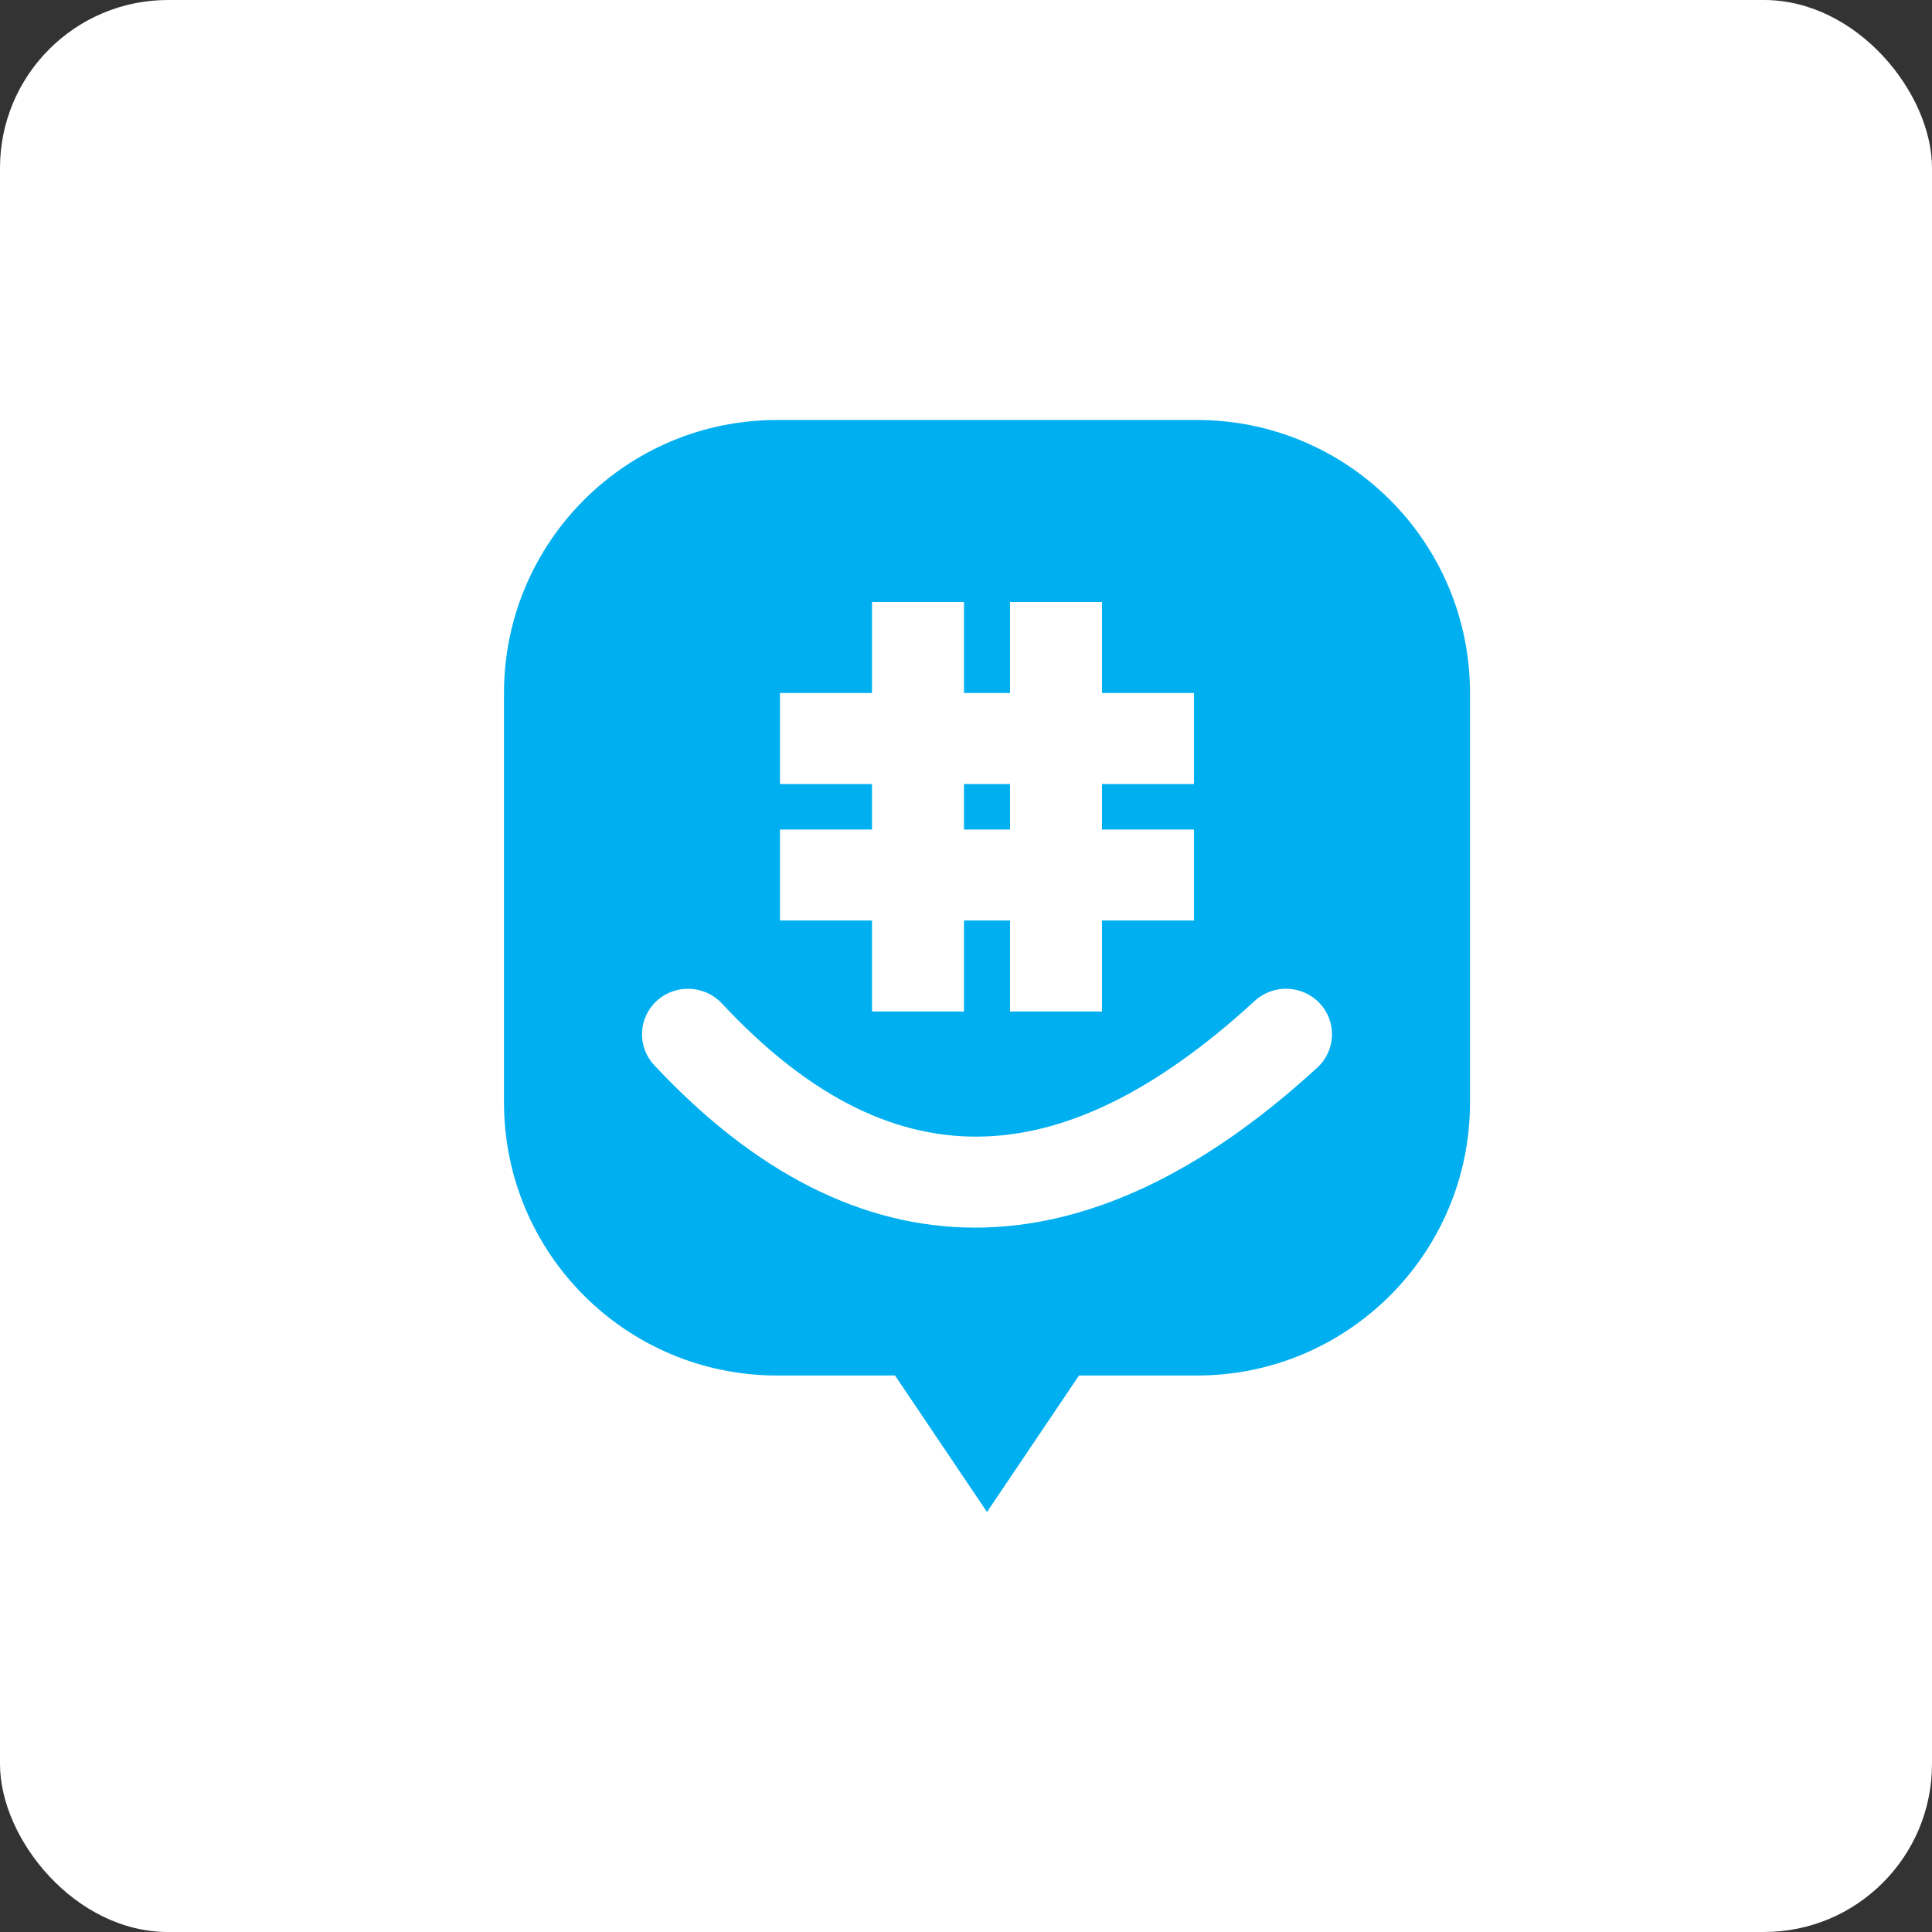 <?xml version="1.0" encoding="UTF-8"?>
<svg width="46px" height="46px" viewBox="0 0 46 46" version="1.1" xmlns="http://www.w3.org/2000/svg" xmlns:xlink="http://www.w3.org/1999/xlink">
    <rect x="0" y="0" width="46" height="46" fill="#333333" stroke="none"/>
    <!-- Generator: Sketch 51.3 (57544) - http://www.bohemiancoding.com/sketch -->
    <desc>Created with Sketch.</desc>
    <defs></defs>
    <g id="Page-7" stroke="none" stroke-width="1" fill="none" fill-rule="evenodd">
        <g id="groupme" fill-rule="nonzero">
            <rect id="Rectangle-17-Copy-7" fill="#FFFFFF" x="0" y="0" width="46" height="46" rx="4"></rect>
            <path d="M20.762,19.75 L18.571,19.75 L18.571,21.917 L20.762,21.917 L20.762,24.083 L22.952,24.083 L22.952,21.917 L24.048,21.917 L24.048,24.083 L26.238,24.083 L26.238,21.917 L28.429,21.917 L28.429,19.75 L26.238,19.75 L26.238,18.667 L28.429,18.667 L28.429,16.5 L26.238,16.5 L26.238,14.333 L24.048,14.333 L24.048,16.5 L22.952,16.5 L22.952,14.333 L20.762,14.333 L20.762,16.5 L18.571,16.5 L18.571,18.667 L20.762,18.667 L20.762,19.75 Z M22.952,19.75 L22.952,18.667 L24.048,18.667 L24.048,19.75 L22.952,19.75 Z M18.5,10 L28.5,10 C32.09,10 35,12.91 35,16.5 L35,26.25 C35,29.84 32.09,32.75 28.5,32.75 L25.69,32.75 L23.5,36 L21.31,32.75 L18.5,32.75 C14.91,32.75 12,29.84 12,26.25 L12,16.5 C12,12.91 14.91,10 18.5,10 Z M15.576,25.36 C20.382,30.509 25.822,30.509 31.364,25.419 C31.808,25.012 31.833,24.326 31.422,23.888 C31.01,23.449 30.317,23.424 29.874,23.831 C25.194,28.13 21.142,28.13 17.186,23.89 C16.775,23.451 16.083,23.423 15.638,23.829 C15.194,24.235 15.166,24.92 15.576,25.36 Z" id="Combined-Shape" fill="#00AFF0"></path>
        </g>
    </g>
</svg>